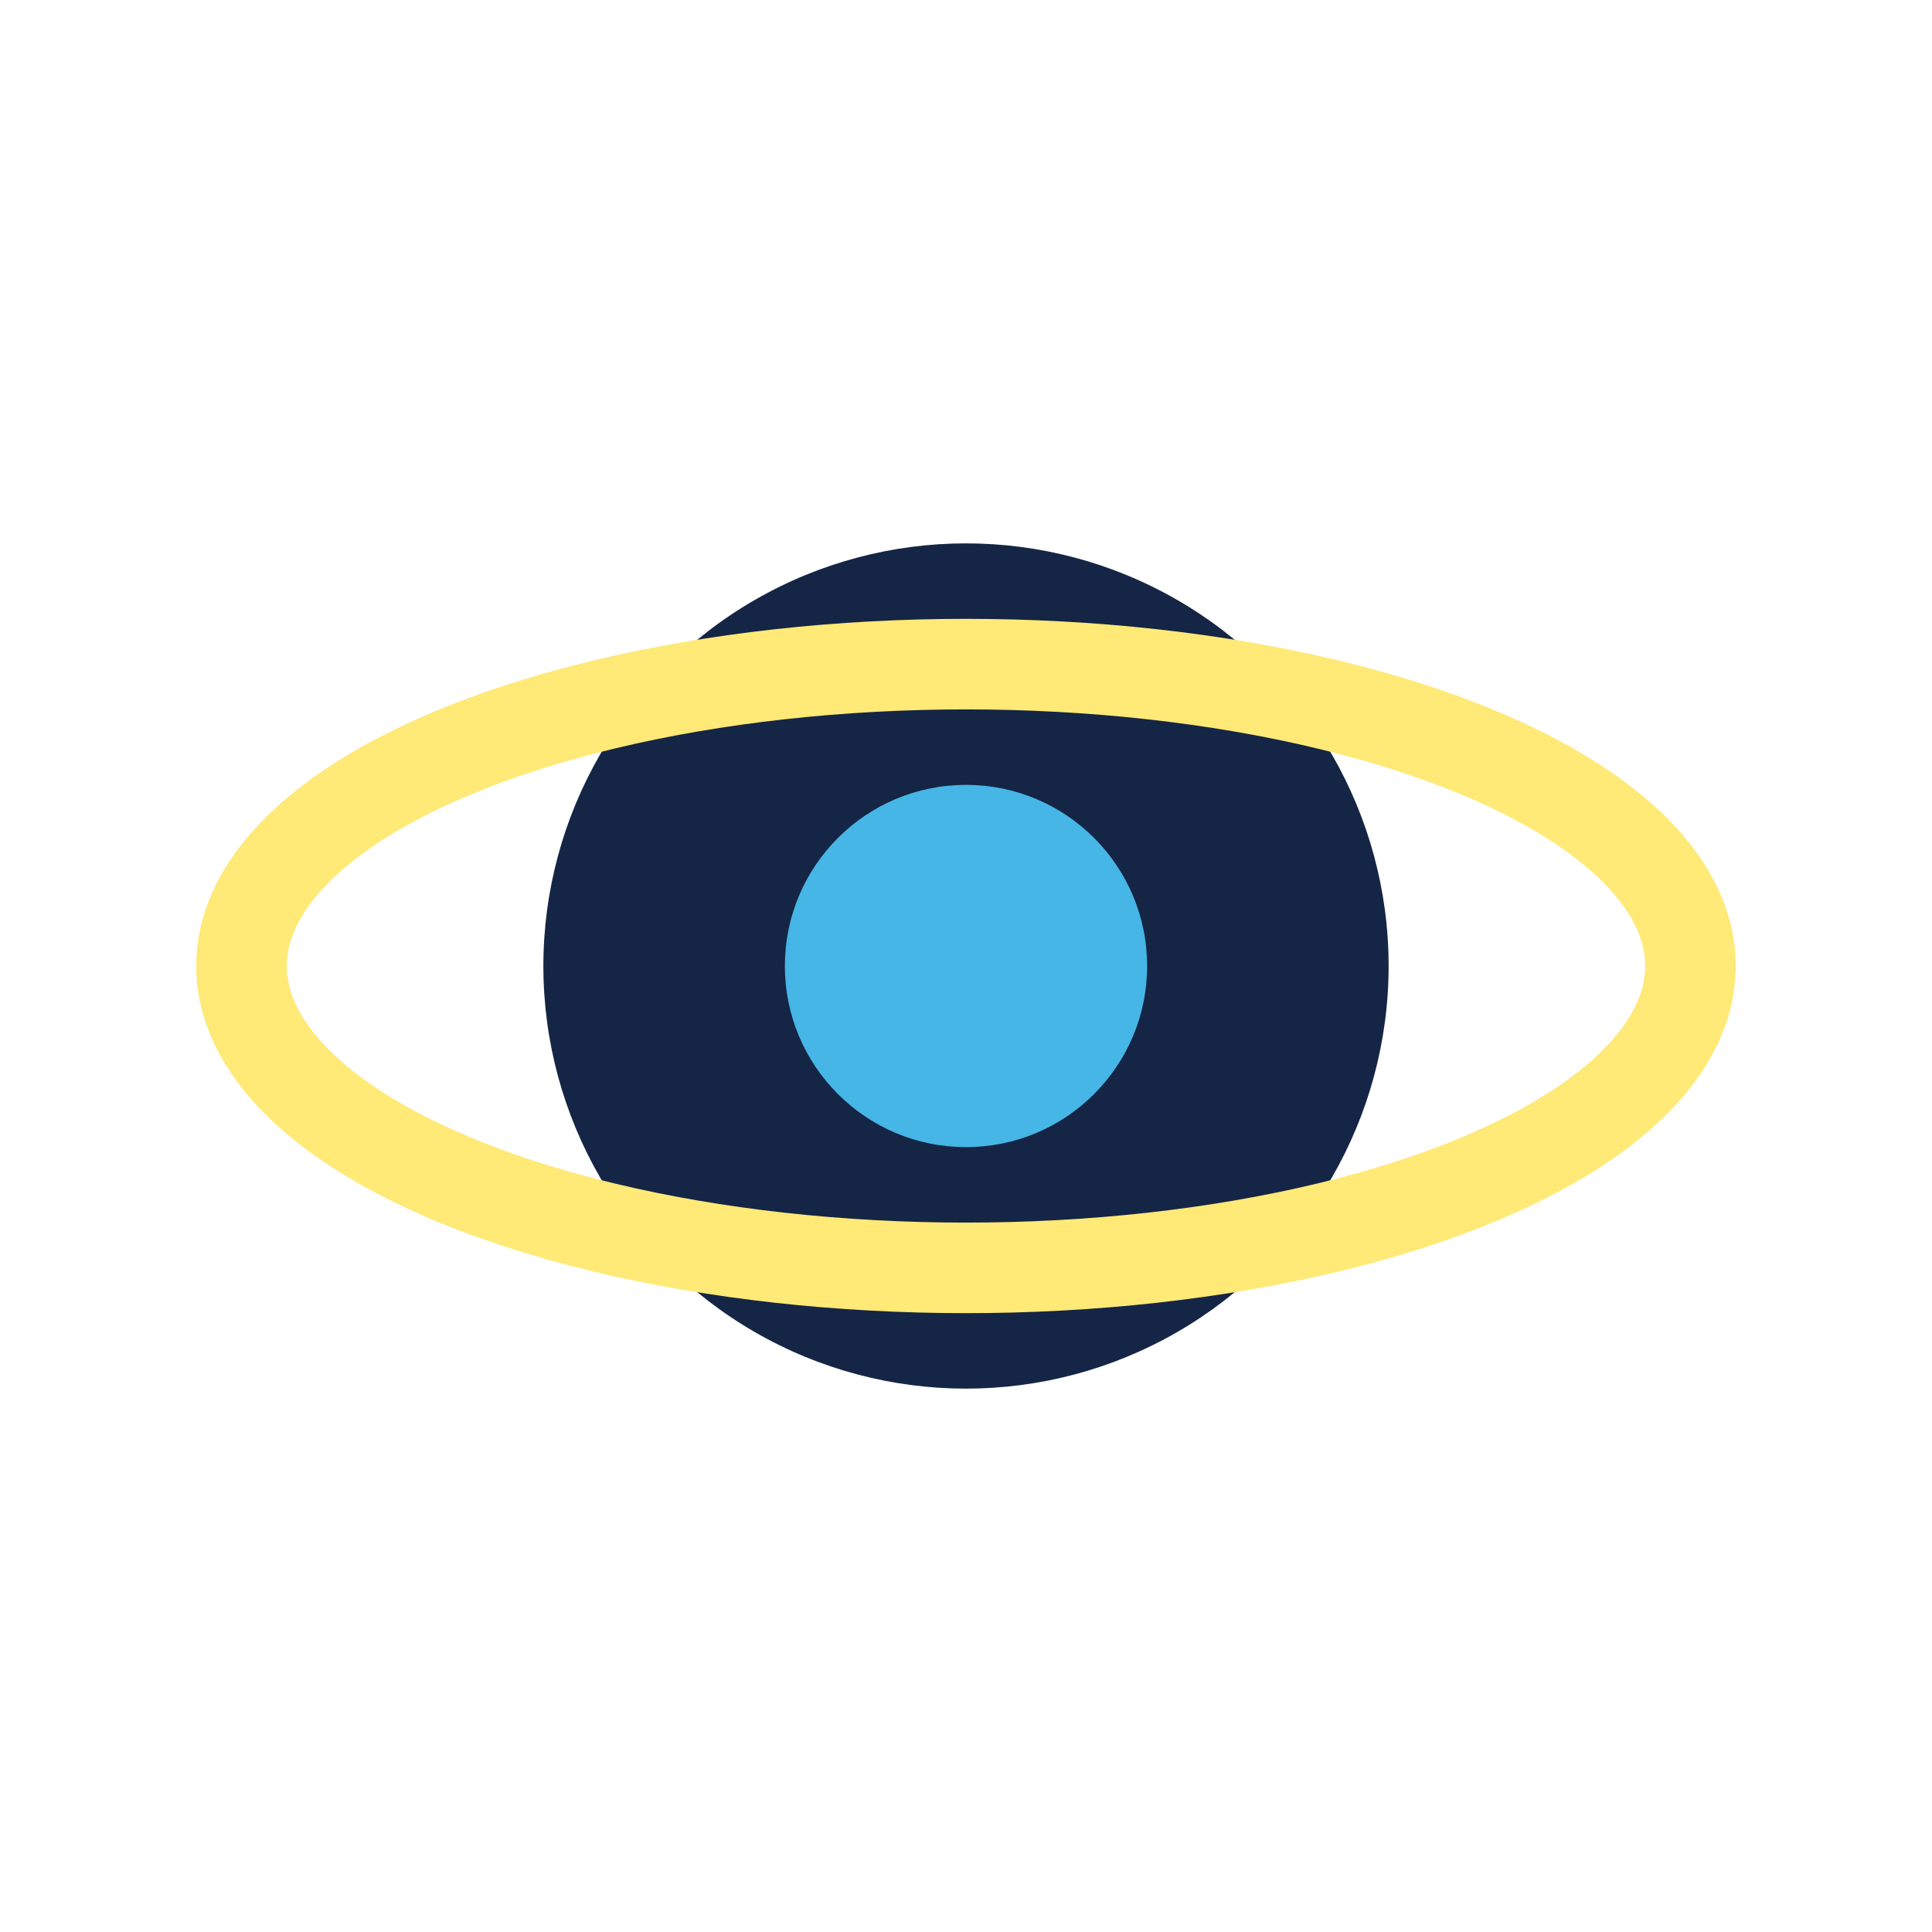 <?xml version="1.0" encoding="UTF-8"?>
<svg xmlns="http://www.w3.org/2000/svg" width="32" height="32" viewBox="0 0 32 32"><circle cx="16" cy="16" r="7" fill="#152545"/><circle cx="16" cy="16" r="3" fill="#45B6E6"/><ellipse cx="16" cy="16" rx="12" ry="5" stroke="#FFE977" stroke-width="1.5" fill="none"/></svg>